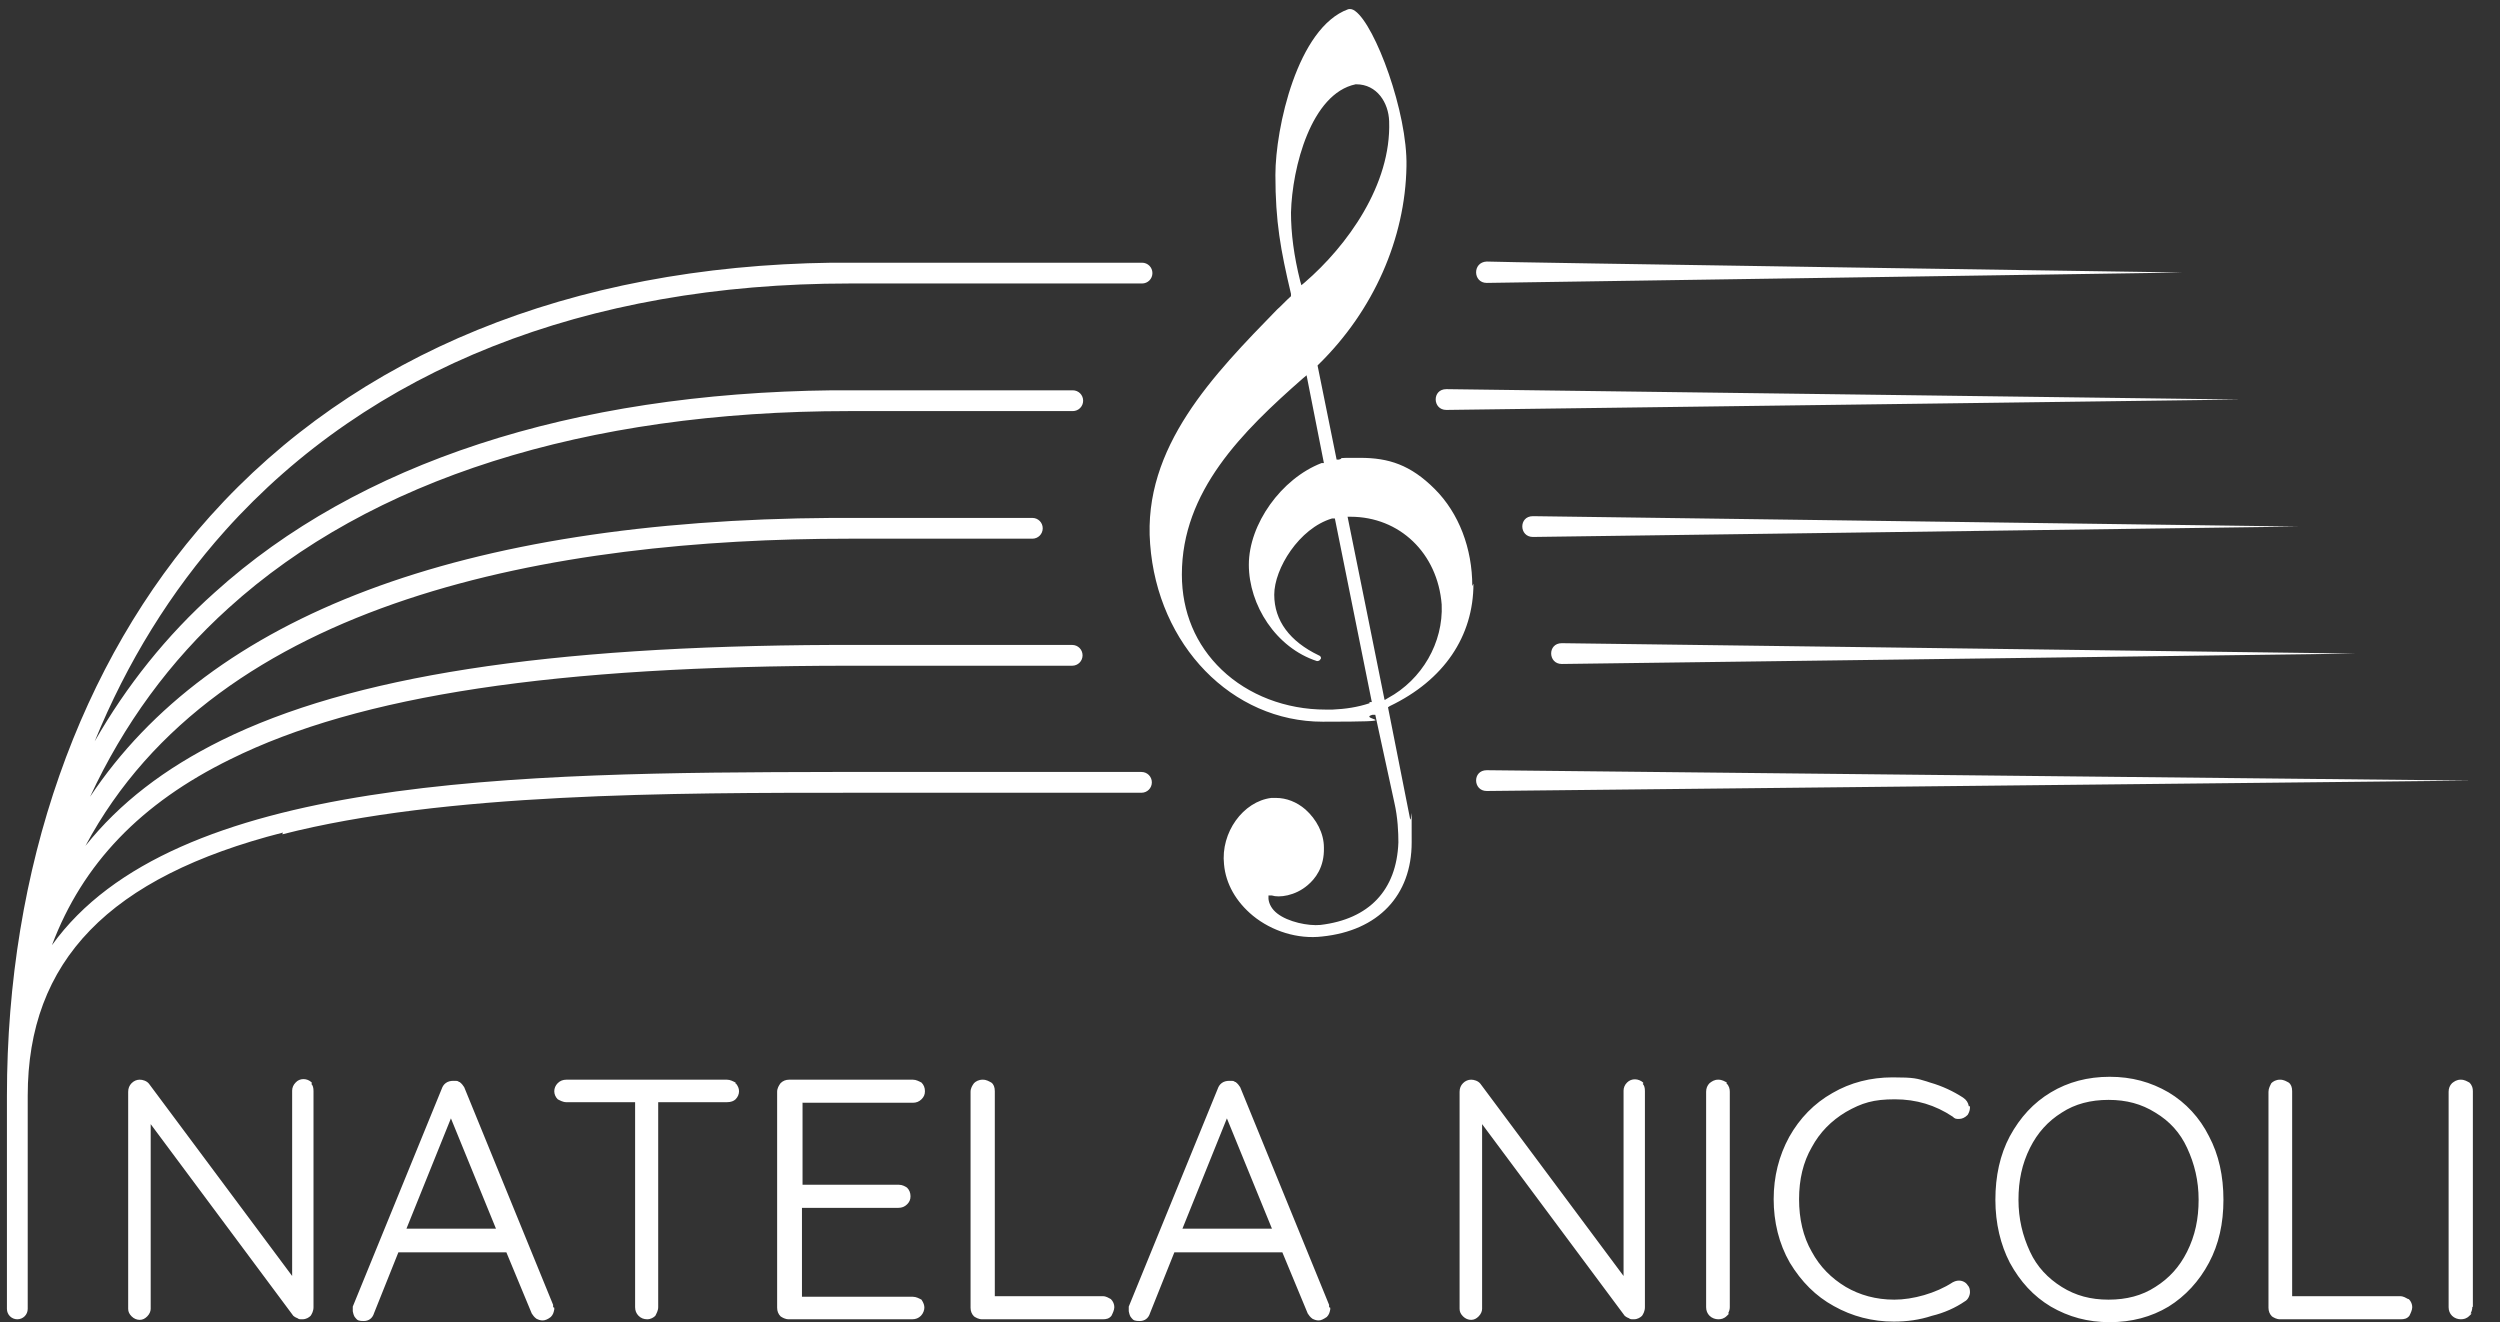 <?xml version="1.0" encoding="UTF-8"?> <svg xmlns="http://www.w3.org/2000/svg" id="Ebene_1" data-name="Ebene 1" version="1.1" viewBox="0 0 433 229"><rect x="0" y="0" width="433" height="229" fill="#333333" stroke="none"/><defs><style> .cls-1 { fill: #fff; stroke-width: 0px; } </style></defs><path class="cls-1" d="M255.2,101.1l-.2.4c0-6.5-2.3-12.6-6.5-16.8s-8-5.4-12.9-5.4-2.5,0-3.7.3h-.4l-3.3-16.3.2-.2c9.5-9.3,15-21.8,15.2-34.3.2-9.3-5.4-24.4-8.9-26.9-.4-.3-.8-.4-1.2-.3-8.8,3.2-12.6,20.6-12.6,28.7s.9,13,2.7,20.6v.4c-.9.8-1.6,1.6-2.4,2.3-10.9,11.2-23.3,23.8-22,40.6,1.3,17.6,14.2,30.8,29.9,30.8s5.8-.4,8.6-1.2h.5c0,0,3.3,15.2,3.3,15.2.6,2.6.7,5.2.7,6.9-.3,8.3-5.1,13.3-13.5,14.3-2.1.2-5.6-.5-7.5-2-.9-.7-1.4-1.6-1.5-2.5v-.6h.6c1.2.4,4,.1,6.2-1.8,1.3-1.1,2.9-3.1,2.8-6.5,0-2.5-1.3-4.9-3.2-6.6-1.5-1.3-3.3-2-5.1-2h-.8c-4.9.6-8.8,6-8.2,11.5.3,3.4,2.1,6.5,5,8.9,3.3,2.7,7.8,4.1,12,3.6,9.7-1,15.5-7.1,15.5-16.3s0-2.7-.3-4.2l-3.8-19.2.3-.2c9.4-4.5,14.5-12.1,14.5-21.2ZM223.6,36.8c.2-7.8,3.5-20.6,11.2-22.2h.1c3.6,0,5.6,3.2,5.7,6.4.4,11-7.3,21.6-14.6,27.9l-.6.5-.2-.7c-1.1-4.4-1.6-8.3-1.6-11.9ZM237.2,121.6v.2c-2.1.7-4.2,1-6.4,1.1h-1.2c-6.9,0-13.4-2.5-18-6.9-4.5-4.3-6.9-10-6.9-16.5,0-14.4,10.4-24.7,21-34l.6-.5,3,15.2h-.4c-7,2.7-12.6,10.6-12.6,17.6s4.7,14.4,11.8,16.7c0,0,.4,0,.5-.2,0,0,.2-.2.2-.3,0-.2-.1-.4-.4-.5-5-2.4-7.7-6-7.7-10.5s4.3-11.5,10-13.2h.5c0,0,6.4,31.8,6.4,31.8h-.4ZM239.9,121.2h-.1c0-.1-6.4-31.7-6.4-31.7h.5c8.5,0,15.1,6.3,15.8,15.2.3,6.6-3.4,13-9.3,16.2l-.5.3ZM49,144.2c-30.1,7.7-44.2,22.2-44.2,45.6v36.9c0,1-.8,1.8-1.8,1.8s-1.8-.8-1.8-1.8v-36.9c0-39.4,12.5-75.1,35.2-100.4,25.2-28.1,62.4-43.3,107.7-43.9,0,0,.2,0,.3,0h53.4c1,0,1.8.8,1.8,1.8s-.8,1.8-1.8,1.8h-50.7c-45.7,0-83,14.8-108.1,42.8-9.4,10.5-17,22.8-22.6,36.5,5.5-9.6,12.4-18.3,20.8-25.8,24.8-22.4,61.7-34.5,107-35,0,0,.2,0,.2,0h41.4c1,0,1.8.8,1.8,1.8s-.8,1.8-1.8,1.8h-38.8c-45.7,0-82.8,11.8-107.4,34.1-10.2,9.2-18.2,20.2-24,32.7,20.9-31.4,64.4-47.9,128.6-48.3,0,0,.1,0,.2,0h34.4c1,0,1.8.8,1.8,1.8s-.8,1.8-1.8,1.8h-31.8c-50.8,0-109.3,10.3-132.2,53.2,5.9-7.4,13.7-13.4,23.6-18.3,22.5-11.1,56.2-16.3,105.9-16.5,0,0,0,0,0,0h41.4c1,0,1.8.8,1.8,1.8s-.8,1.8-1.8,1.8h-38.7c-50.7,0-84.7,5.1-107.1,16.2-15.5,7.6-25.6,18.1-30.9,32.2,21-29.3,80.6-29.9,135.3-30,0,0,0,0,0,0h53.4c1,0,1.8.8,1.8,1.8s-.8,1.8-1.8,1.8h-49.7c-31.6,0-71,0-99.1,7.2ZM257.5,45.3h0c0,.1,120.5,1.9,120.5,1.9l-120.5,1.8c-2.4,0-2.5-3.6,0-3.7ZM250.5,67.4l137.5,1.8-137.5,1.8c-2.4,0-2.5-3.6,0-3.6ZM265.5,89.4l132.5,1.8-132.5,1.8c-2.4,0-2.5-3.6,0-3.6ZM270.5,111.4l137.5,1.8-137.5,1.8c-2.4,0-2.5-3.6,0-3.6ZM257.5,133.4l170.5,1.8-170.5,1.8c-2.4,0-2.5-3.6,0-3.6ZM53.9,187.7c.3.3.4.7.4,1.3v37.4c0,.7-.3,1.2-.5,1.5h0c-.3.3-.8.6-1.4.6s-.6,0-.9-.2c-.3-.1-.6-.3-.7-.4l-24.7-33.2v32c0,.4-.2.9-.6,1.3-.4.4-.8.6-1.3.6s-1-.2-1.4-.6-.6-.8-.6-1.3v-37.6c0-.6.2-1.1.6-1.5.4-.4.9-.6,1.4-.6s1.2.2,1.6.7l24.8,33.3v-32.1c0-.5.2-1,.6-1.4.7-.8,2-.8,2.8,0h0v.2ZM95.8,226.4c0-.1,0-.2,0-.4l-15.4-37.7c-.2-.3-.4-.6-.8-.9,0,0,0,0-.1,0-.2-.2-.3-.2-1-.2-1,0-1.7.5-2,1.4l-15.4,37.7h0s0,.8,0,.8c.1.5.2.9.5,1.2.3.4.6.5,1.4.5s1.5-.4,1.8-1.4l4.2-10.5h18.7l4.4,10.6c.2.3.4.6.8.9.4.2.7.3,1.1.3s.9-.2,1.4-.6c.4-.4.5-.8.6-1.3h0c0-.1,0-.1,0-.1,0,0,0-.2,0-.2ZM86,212.8h-15.6l7.7-19.1,7.8,19.1ZM127.5,187.7c.3.4.5.8.5,1.3s-.2,1-.6,1.4c-.3.3-.8.5-1.5.5h-11.9v35.5c0,.6-.3,1.1-.5,1.5h0c-.3.3-.8.6-1.4.6s-1.1-.2-1.5-.6c-.4-.4-.6-.9-.6-1.5v-35.5h-11.9c-.6,0-1.1-.3-1.5-.5-.4-.4-.6-.9-.6-1.4s.2-1,.6-1.4c.4-.4.9-.6,1.5-.6h27.8c.6,0,1.1.3,1.5.5h0v.2ZM139,191v14.2h16.7c.6,0,1.1.3,1.4.5.4.4.6.9.6,1.5s-.2,1-.6,1.4c-.4.4-.9.6-1.5.6h-16.7v15.4h19.2c.6,0,1.1.3,1.5.5h0c.4.6.5,1,.5,1.4s-.2,1-.6,1.4c-.4.4-.9.6-1.5.6h-21.4c-.6,0-1.1-.3-1.4-.5-.4-.4-.6-.9-.6-1.5v-37.4c0-.6.3-1.1.6-1.5.4-.4.9-.6,1.5-.6h21.4c.6,0,1.1.3,1.5.5.4.4.6.9.6,1.5s-.2,1-.6,1.4c-.4.4-.9.6-1.5.6h-19.2ZM192.4,225c.4.4.6.9.6,1.4s-.3,1.1-.5,1.5c-.4.5-.9.6-1.5.6h-20.9c-.6,0-1.1-.3-1.4-.5-.4-.4-.6-.9-.6-1.5v-37.4c0-.6.3-1.1.6-1.5h0c.3-.3.8-.6,1.5-.6s1.1.3,1.5.5c.4.3.6.8.6,1.5v35.5h18.7c.6,0,1,.3,1.4.5h.3ZM230.2,226.4c0-.1,0-.2,0-.4l-15.4-37.7c-.2-.3-.4-.6-.8-.9,0,0,0,0-.1,0-.2-.2-.3-.2-1-.2-1,0-1.7.5-2,1.4l-15.4,37.7h0s0,.8,0,.8c.1.5.2.9.5,1.2.3.4.6.5,1.4.5s1.5-.4,1.8-1.4l4.2-10.5h18.7l4.4,10.6c.2.3.4.6.8.9.4.2.7.3,1.1.3s.8-.2,1.4-.6c.4-.4.5-.8.6-1.3h0c0-.1,0-.1,0-.1,0,0,0-.2,0-.2ZM220.4,212.8h-15.6l7.7-19.1,7.8,19.1ZM284.5,187.7c.3.3.4.7.4,1.3v37.4c0,.7-.3,1.2-.5,1.5h0c-.3.3-.8.6-1.4.6s-.6,0-.9-.2c-.3-.1-.6-.3-.7-.4l-24.7-33.2v32c0,.4-.2.9-.6,1.3-.4.4-.8.6-1.3.6s-1-.2-1.4-.6c-.4-.4-.6-.8-.6-1.3v-37.6c0-.6.2-1.1.6-1.5.4-.4.9-.6,1.4-.6s1.2.2,1.6.7l24.8,33.3v-32.1c0-.5.2-1,.6-1.4.8-.8,2-.7,2.8,0h0v.2ZM299,187.6c.5.5.6,1,.6,1.5v37.3c0,.4-.1.7-.3,1.1h.2l-.4.4c-.5.5-1,.6-1.5.6s-1.1-.2-1.5-.6c-.4-.4-.6-.9-.6-1.5v-37.3c0-.6.2-1.1.6-1.5.4-.3.8-.6,1.5-.6s1.1.3,1.5.5ZM341,191.6h.2v.2c0,.4-.1.8-.4,1.3-.5.5-1,.7-1.5.7s-.7,0-1.1-.4c-3-2-6.3-3-10-3s-5.7.6-8.5,2.2c-2.5,1.5-4.5,3.5-5.9,6.1-1.5,2.6-2.2,5.6-2.2,9s.7,6.5,2.2,9.1c1.4,2.6,3.4,4.6,5.9,6.1,2.4,1.4,5.2,2.2,8.4,2.2s7.2-1.1,10.1-3c.4-.2.7-.3,1.1-.3.6,0,1.2.3,1.5.8.3.3.4.7.4,1.2s-.3,1.3-.9,1.6c-1.6,1.1-3.6,2-5.7,2.5-2.1.7-4.3,1-6.6,1-3.7,0-7.2-.9-10.4-2.7-3.1-1.7-5.6-4.2-7.6-7.5-1.9-3.3-2.8-7.1-2.8-11s.9-7.5,2.7-10.8c1.8-3.2,4.3-5.8,7.5-7.6,3.1-1.8,6.6-2.7,10.4-2.7s4.2.2,5.9.7l.6.2c2.1.6,4,1.5,5.7,2.6.6.4.9.9,1,1.5ZM375.6,189.2c-3.1-1.8-6.4-2.7-10.2-2.7s-7.2.9-10.2,2.7c-3,1.8-5.3,4.3-7.1,7.6-1.7,3.2-2.5,6.9-2.5,11s.9,7.8,2.5,10.9c1.8,3.3,4.1,5.8,7.1,7.6,3.1,1.8,6.4,2.7,10.2,2.7s7.2-.9,10.2-2.7c2.9-1.8,5.3-4.4,7-7.6,1.7-3.2,2.5-6.8,2.5-10.9s-.8-7.8-2.5-11c-1.6-3.2-4-5.8-7-7.6ZM380.8,207.8c0,3.3-.6,6.2-2,9-1.3,2.6-3.1,4.6-5.5,6.1-2.3,1.5-5,2.2-8.1,2.2s-5.7-.7-8.1-2.2-4.3-3.5-5.5-6.1c-1.3-2.8-2-5.7-2-9s.6-6.2,2-9c1.3-2.6,3.1-4.6,5.5-6.1,2.3-1.5,5-2.2,8.1-2.2s5.7.7,8.1,2.2c2.5,1.5,4.3,3.5,5.5,6.1,1.3,2.8,2,5.7,2,9ZM417.2,225c.4.4.6.9.6,1.4s-.3,1.1-.5,1.5c-.4.5-.9.6-1.5.6h-20.9c-.6,0-1.1-.3-1.4-.5-.4-.4-.6-.9-.6-1.5v-37.4c0-.6.3-1.1.5-1.5h0c.3-.3.8-.6,1.5-.6s1.1.3,1.5.5c.4.3.6.8.6,1.5v35.5h18.7c.6,0,1,.3,1.4.5h.3ZM428.2,226.4c0,.4-.1.7-.3,1.1h.2l-.4.4c-.5.5-1,.6-1.5.6s-1.1-.2-1.5-.6c-.4-.4-.6-.9-.6-1.5v-37.3c0-.6.2-1.1.6-1.5.4-.3.8-.6,1.5-.6s1.1.3,1.5.5c.5.5.6,1,.6,1.5v37.3Z"></path></svg> 